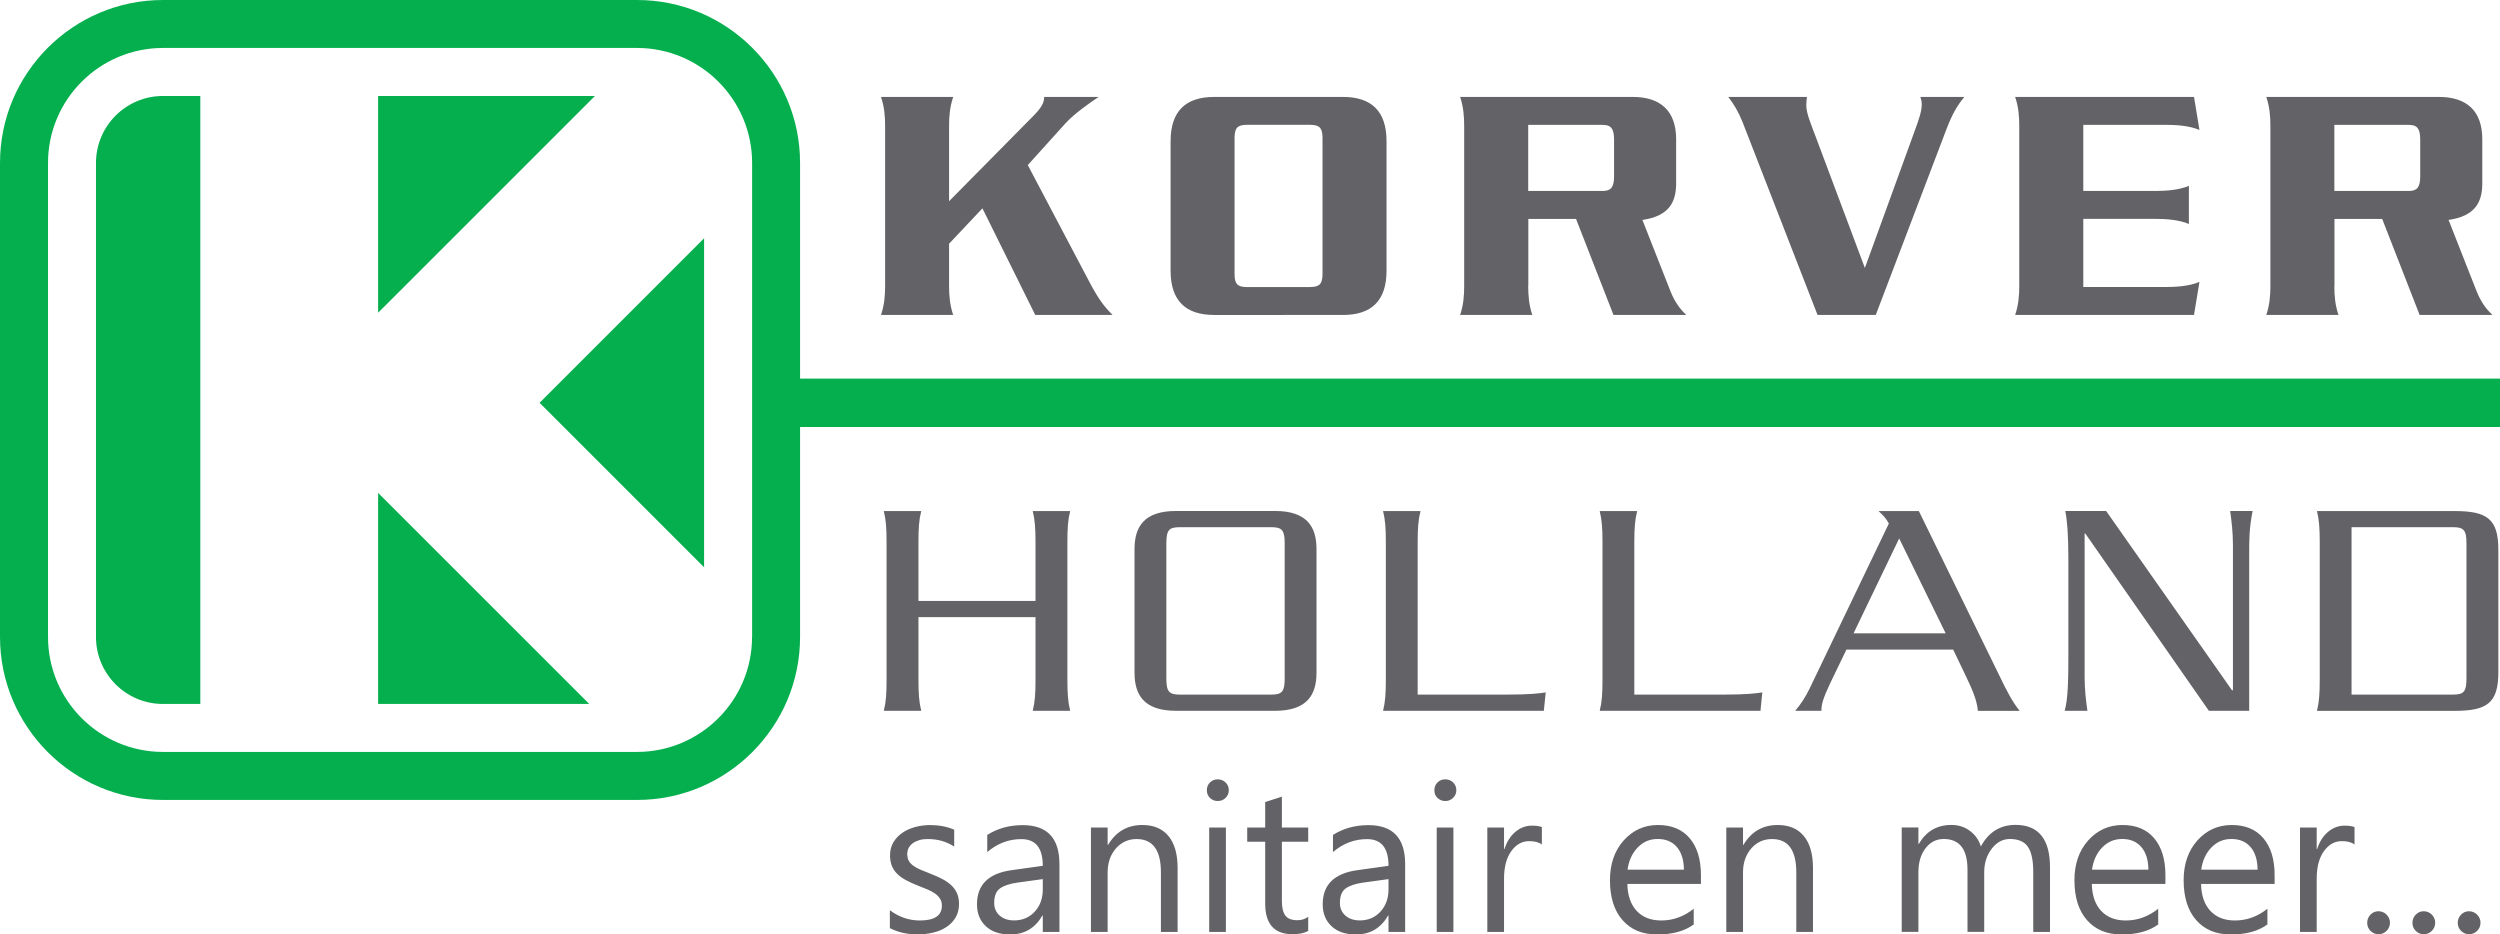 <svg xmlns="http://www.w3.org/2000/svg" viewBox="0 0 395.12 147.69"><defs><style>.c,.d{fill:#636266;fill-rule:evenodd}.d{fill:#06af4e}</style></defs><g id="b"><path class="c" d="M150 38.53v6.62c0 1.56.11 3.02.65 4.63h-11.41c.54-1.62.65-3.07.65-4.63v-25.2c0-1.56-.11-3.02-.65-4.63h11.41c-.54 1.62-.65 3.07-.65 4.63V31.8l13.25-13.41c1.35-1.35 1.78-2.15 1.78-3.07h8.61c-1.56 1.02-3.93 2.75-5.17 4.09l-6.03 6.68 9.85 18.68c1.35 2.53 2.21 3.66 3.55 5.01h-12.22l-8.35-16.85-5.28 5.6ZM207.08 45.36c1.45 0 1.94-.48 1.94-2.05V21.78c0-1.56-.49-2.05-1.94-2.05h-10.02c-1.45 0-1.94.48-1.94 2.05v21.54c0 1.56.48 2.05 1.94 2.05h10.02Zm-15.18 4.42c-4.47 0-6.89-2.21-6.89-7V22.32c0-4.79 2.42-7 6.89-7h20.35c4.47 0 6.89 2.21 6.89 7v20.46c0 4.79-2.42 7-6.89 7H191.9ZM241.53 30.18h11.79c1.29 0 1.78-.59 1.78-2.31v-5.81c0-1.72-.48-2.32-1.78-2.32h-11.79v10.45Zm0 14.97c0 1.56.11 3.02.65 4.63h-11.41c.54-1.62.64-3.07.64-4.63v-25.2c0-1.56-.11-3.02-.64-4.63h27.3c4.31 0 6.84 2.15 6.84 6.68v7c0 3.07-1.24 5.17-5.33 5.76l4.47 11.36c.59 1.45 1.4 2.69 2.48 3.66h-11.52l-5.92-15.18h-7.54v10.55ZM287.26 49.78 275.41 19.3c-.65-1.62-1.35-2.8-2.26-3.98h12.44c-.05.43-.11.75-.11 1.29 0 1.29.7 2.91 1.51 5.06l7.75 20.68 7.75-21.32c.86-2.31 1.24-3.5 1.24-4.58 0-.43-.11-.75-.22-1.13h6.95c-1.13 1.35-1.94 2.8-2.75 4.9l-11.25 29.56h-9.21ZM318.49 49.78c.54-1.62.65-3.07.65-4.63v-25.2c0-1.56-.11-3.02-.65-4.63h28.27l.86 5.22c-1.61-.7-3.82-.81-5.33-.81h-13.03v10.45h11.36c1.51 0 3.71-.11 5.33-.81v6.03c-1.61-.7-3.82-.81-5.33-.81h-11.36v10.77h13.03c1.51 0 3.71-.11 5.33-.81l-.86 5.22h-28.27ZM368.94 30.18h11.79c1.29 0 1.78-.59 1.78-2.31v-5.81c0-1.72-.48-2.32-1.78-2.32h-11.79v10.45Zm0 14.97c0 1.56.11 3.02.65 4.63h-11.41c.54-1.62.65-3.07.65-4.63v-25.2c0-1.56-.11-3.02-.65-4.63h27.3c4.31 0 6.84 2.15 6.84 6.68v7c0 3.07-1.24 5.17-5.33 5.76l4.47 11.36c.59 1.45 1.4 2.69 2.48 3.66h-11.52L376.5 34.6h-7.54v10.55ZM145.16 97.54v9.87c0 2.27.1 3.55.44 4.93h-5.92c.35-1.38.44-2.66.44-4.93V85.7c0-2.27-.1-3.55-.44-4.93h5.92c-.35 1.38-.44 2.66-.44 4.93v9.28h18.5V85.7c0-2.27-.1-3.55-.44-4.93h5.92c-.35 1.38-.44 2.66-.44 4.93v21.71c0 2.27.1 3.55.44 4.93h-5.92c.35-1.38.44-2.66.44-4.93v-9.87h-18.5ZM203.04 85.89c0-2.07-.39-2.57-2.12-2.57h-14.46c-1.73 0-2.12.49-2.12 2.57v21.32c0 2.07.4 2.57 2.12 2.57h14.46c1.73 0 2.12-.49 2.12-2.57V85.89Zm-1.53-5.13c5.03 0 6.56 2.47 6.56 6.02v19.54c0 3.55-1.53 6.02-6.56 6.02h-15.64c-5.03 0-6.56-2.47-6.56-6.02V86.78c0-3.55 1.53-6.02 6.56-6.02h15.64ZM218.59 112.34c.34-1.38.44-2.66.44-4.93V85.7c0-2.27-.1-3.55-.44-4.93h5.92c-.35 1.38-.45 2.66-.45 4.93v24.08h14.07c3.65 0 5.28-.2 6.17-.35l-.3 2.91h-25.41ZM252.83 112.34c.35-1.38.44-2.66.44-4.93V85.7c0-2.27-.1-3.55-.44-4.93h5.92c-.34 1.38-.45 2.66-.45 4.93v24.08h14.06c3.65 0 5.28-.2 6.17-.35l-.29 2.91h-25.41ZM300.16 85.1l-7.21 15h14.56l-7.35-15Zm12.44 27.24c-.15-1.73-.94-3.45-1.73-5.13l-2.17-4.54h-16.88l-2.57 5.33c-1.18 2.52-1.38 3.36-1.38 4.34h-4.14c.89-1.04 1.58-2.12 2.22-3.4l12.58-26.2c-.49-.89-.89-1.28-1.63-1.97h6.37l12.68 25.91c1.13 2.37 2.12 4.29 3.26 5.67h-6.61ZM349.11 112.34l-19.54-28.03h-.1v22.7c0 1.88.2 3.65.44 5.33h-3.6c.54-1.73.59-5.13.59-8.78v-15.4c0-3.65-.2-6.02-.49-7.4h6.46l19.89 28.33h.15v-23c0-1.88-.2-3.65-.44-5.33h3.55c-.54 2.71-.54 4.54-.54 6.71v24.87h-6.37ZM371.66 109.78h16.04c1.73 0 2.12-.49 2.12-2.57V85.89c0-2.07-.4-2.57-2.12-2.57h-16.04v26.45Zm-5.03-24.08c0-2.27-.1-3.55-.44-4.93h21.71c5.13 0 6.96 1.19 6.96 6.12v19.34c0 4.94-1.83 6.12-6.96 6.12h-21.71c.34-1.38.44-2.66.44-4.93V85.71Z"/><path class="d" d="M111.28 89.66v-52l-26 26 26 26ZM94.03 15.17H59.76v34.26l34.27-34.26zM25.76 15.17c-5.85 0-10.59 4.74-10.59 10.59v74.91c0 5.85 4.74 10.59 10.59 10.59h5.9V15.17h-5.9ZM59.76 111.26h33.37L59.76 77.9v33.36z"/><path class="d" d="M118.86 100.67c0 10.02-8.15 18.17-18.18 18.17H25.76c-10.02 0-18.17-8.15-18.17-18.17V25.76C7.58 15.74 15.74 7.58 25.76 7.58h74.93c10.02 0 18.18 8.15 18.18 18.17v74.92Zm276.26-40.83H126.45V25.76C126.45 11.56 114.9 0 100.69 0H25.76C11.55 0 0 11.55 0 25.76v74.91c0 14.2 11.55 25.76 25.76 25.76h74.93c14.2 0 25.76-11.55 25.76-25.76V67.49h268.67v-7.65Z"/><path class="c" d="M140.64 146.7v-2.84c1.44 1.08 3.02 1.62 4.75 1.62 2.32 0 3.47-.78 3.47-2.34 0-.44-.1-.81-.3-1.12-.2-.31-.47-.58-.8-.81-.34-.24-.74-.45-1.19-.64-.45-.19-.95-.38-1.47-.59-.73-.29-1.37-.58-1.92-.88-.56-.3-1.02-.63-1.39-1-.37-.37-.65-.79-.84-1.26-.19-.47-.28-1.03-.28-1.66 0-.78.18-1.46.53-2.06.36-.59.83-1.09 1.42-1.5.59-.4 1.26-.7 2.02-.91.75-.2 1.53-.31 2.34-.31 1.42 0 2.7.24 3.83.73v2.67c-1.21-.79-2.6-1.19-4.18-1.19-.49 0-.93.05-1.33.17-.4.12-.74.28-1.02.48-.28.2-.5.45-.66.74-.15.29-.23.61-.23.95 0 .43.08.79.23 1.08.16.29.39.54.69.77.3.22.66.43 1.09.62.43.18.92.38 1.46.59.73.28 1.39.57 1.96.86.58.3 1.07.63 1.48 1 .41.37.72.8.94 1.28.22.48.33 1.06.33 1.73 0 .82-.18 1.53-.54 2.13-.36.6-.84 1.11-1.44 1.5-.6.4-1.29.69-2.07.88-.78.19-1.61.29-2.46.29-1.69 0-3.16-.33-4.41-.99ZM167.45 147.29h-2.64v-2.58h-.07c-1.15 1.99-2.84 2.98-5.08 2.98-1.64 0-2.93-.43-3.86-1.31-.93-.87-1.39-2.02-1.39-3.46 0-3.09 1.82-4.88 5.45-5.39l4.95-.69c0-2.82-1.13-4.22-3.4-4.22-1.99 0-3.78.68-5.38 2.05v-2.71c1.62-1.03 3.49-1.55 5.6-1.55 3.88 0 5.81 2.05 5.81 6.16v10.74Zm-2.64-8.35-3.98.55c-1.23.17-2.15.48-2.77.91-.62.44-.93 1.21-.93 2.32 0 .81.29 1.47.86 1.98.57.51 1.34.77 2.29.77 1.31 0 2.4-.46 3.25-1.38.85-.92 1.28-2.09 1.28-3.5v-1.65ZM186.12 147.29h-2.64v-9.42c0-3.51-1.28-5.26-3.84-5.26-1.32 0-2.41.5-3.28 1.49-.86 1-1.3 2.26-1.3 3.77v9.42h-2.64v-16.5h2.64v2.74h.07c1.24-2.09 3.05-3.14 5.41-3.14 1.8 0 3.18.58 4.14 1.75.96 1.17 1.44 2.85 1.44 5.05v10.09ZM192.46 126.6c-.47 0-.88-.16-1.22-.48-.33-.32-.5-.73-.5-1.23s.16-.9.5-1.23c.34-.33.74-.49 1.22-.49s.9.17 1.24.49c.34.33.51.74.51 1.23s-.17.88-.51 1.21c-.34.34-.75.5-1.24.5Zm1.29 20.69h-2.64v-16.5h2.64v16.5ZM206.75 147.14c-.62.34-1.45.51-2.46.51-2.89 0-4.33-1.61-4.33-4.84v-9.78h-2.84v-2.24h2.84v-4.03l2.64-.85v4.88h4.16v2.24h-4.16v9.32c0 1.11.19 1.9.57 2.38.37.47 1 .71 1.87.71.66 0 1.24-.18 1.72-.55v2.25ZM222.09 147.29h-2.64v-2.58h-.07c-1.15 1.99-2.84 2.98-5.08 2.98-1.65 0-2.93-.43-3.86-1.31-.93-.87-1.39-2.02-1.39-3.46 0-3.09 1.82-4.88 5.45-5.39l4.95-.69c0-2.82-1.13-4.22-3.4-4.22-1.99 0-3.78.68-5.38 2.05v-2.71c1.62-1.03 3.49-1.55 5.6-1.55 3.88 0 5.81 2.05 5.81 6.16v10.74Zm-2.64-8.35-3.98.55c-1.23.17-2.15.48-2.77.91-.62.44-.93 1.21-.93 2.32 0 .81.29 1.47.86 1.98.57.51 1.34.77 2.29.77 1.31 0 2.4-.46 3.25-1.38.85-.92 1.28-2.09 1.28-3.5v-1.65ZM228.42 126.6c-.47 0-.88-.16-1.22-.48-.34-.32-.5-.73-.5-1.23s.16-.9.5-1.23c.33-.33.74-.49 1.22-.49s.9.17 1.24.49c.34.33.51.74.51 1.23s-.17.88-.51 1.21c-.34.34-.75.5-1.24.5Zm1.29 20.69h-2.64v-16.5h2.64v16.5ZM243.68 133.47c-.46-.36-1.13-.53-2-.53-1.13 0-2.07.53-2.83 1.59-.76 1.06-1.14 2.51-1.14 4.35v8.41h-2.64v-16.5h2.64v3.4h.07c.37-1.16.95-2.07 1.73-2.72.78-.65 1.64-.98 2.6-.98.69 0 1.22.08 1.58.23v2.75ZM268.85 139.7H257.2c.04 1.84.54 3.27 1.48 4.27.95 1.01 2.24 1.51 3.89 1.51 1.86 0 3.56-.62 5.12-1.85v2.48c-1.45 1.06-3.37 1.58-5.75 1.58s-4.16-.75-5.49-2.25-2-3.61-2-6.33c0-2.57.73-4.66 2.18-6.29 1.46-1.62 3.26-2.43 5.42-2.43s3.83.7 5.01 2.1c1.18 1.4 1.77 3.34 1.77 5.83v1.39Zm-2.71-2.24c-.01-1.53-.38-2.72-1.11-3.58-.73-.85-1.73-1.28-3.02-1.28s-2.3.45-3.17 1.34c-.87.9-1.41 2.06-1.61 3.51h8.91ZM286.54 147.29h-2.64v-9.42c0-3.51-1.28-5.26-3.84-5.26-1.32 0-2.42.5-3.28 1.49-.86 1-1.3 2.26-1.3 3.77v9.42h-2.64v-16.5h2.64v2.74h.07c1.24-2.09 3.05-3.14 5.41-3.14 1.8 0 3.19.58 4.14 1.75.96 1.17 1.44 2.85 1.44 5.05v10.09ZM323.99 147.29h-2.64v-9.49c0-1.83-.28-3.15-.85-3.97-.56-.82-1.51-1.23-2.84-1.23-1.13 0-2.09.52-2.88 1.55s-1.18 2.27-1.18 3.71v9.42h-2.64v-9.81c0-3.25-1.25-4.87-3.76-4.87-1.16 0-2.12.49-2.87 1.46s-1.13 2.24-1.13 3.8v9.42h-2.64v-16.5h2.64v2.59h.07c1.17-1.99 2.88-2.99 5.13-2.99 1.13 0 2.11.31 2.95.94.84.63 1.41 1.45 1.72 2.46 1.23-2.27 3.05-3.41 5.48-3.41 3.63 0 5.45 2.24 5.45 6.72v10.18ZM342.26 139.7h-11.65c.04 1.84.54 3.27 1.48 4.27.95 1.01 2.24 1.51 3.89 1.51 1.86 0 3.56-.62 5.12-1.85v2.48c-1.45 1.06-3.37 1.58-5.75 1.58s-4.16-.75-5.49-2.25-2-3.61-2-6.33c0-2.57.73-4.66 2.18-6.29 1.46-1.62 3.26-2.43 5.42-2.43s3.83.7 5.01 2.1c1.18 1.4 1.77 3.34 1.77 5.83v1.39Zm-2.71-2.24c-.01-1.53-.38-2.72-1.11-3.58-.73-.85-1.73-1.28-3.02-1.28s-2.3.45-3.17 1.34c-.87.9-1.41 2.06-1.61 3.51h8.91ZM359.52 139.7h-11.65c.04 1.84.54 3.27 1.48 4.27.95 1.01 2.24 1.51 3.89 1.51 1.86 0 3.56-.62 5.12-1.85v2.48c-1.45 1.06-3.37 1.58-5.75 1.58s-4.16-.75-5.49-2.25-2-3.61-2-6.33c0-2.57.73-4.66 2.18-6.29 1.46-1.62 3.26-2.43 5.42-2.43s3.83.7 5.01 2.1c1.18 1.4 1.77 3.34 1.77 5.83v1.39Zm-2.71-2.24c-.01-1.53-.38-2.72-1.11-3.58-.73-.85-1.73-1.28-3.02-1.28s-2.3.45-3.17 1.34c-.87.9-1.41 2.06-1.61 3.51h8.91ZM372.12 133.47c-.46-.36-1.13-.53-2-.53-1.13 0-2.07.53-2.83 1.59s-1.14 2.51-1.14 4.35v8.41h-2.64v-16.5h2.64v3.4h.07c.37-1.16.95-2.07 1.73-2.72.78-.65 1.64-.98 2.6-.98.69 0 1.22.08 1.58.23v2.75ZM375.91 147.65c-.49 0-.91-.18-1.26-.53-.35-.35-.52-.78-.52-1.28s.18-.92.52-1.28c.35-.36.77-.54 1.26-.54s.93.18 1.29.54c.35.36.53.79.53 1.28s-.18.92-.53 1.28c-.36.36-.78.53-1.29.53ZM383.06 147.65c-.49 0-.91-.18-1.26-.53-.35-.35-.52-.78-.52-1.28s.18-.92.52-1.28c.35-.36.77-.54 1.26-.54s.93.18 1.29.54c.35.36.53.79.53 1.28s-.18.92-.53 1.28c-.36.36-.78.53-1.29.53ZM390.22 147.65c-.49 0-.91-.18-1.26-.53-.35-.35-.52-.78-.52-1.28s.18-.92.52-1.28c.35-.36.77-.54 1.26-.54s.93.18 1.29.54c.35.36.53.79.53 1.28s-.17.92-.53 1.28-.78.53-1.29.53Z"/></g></svg>
